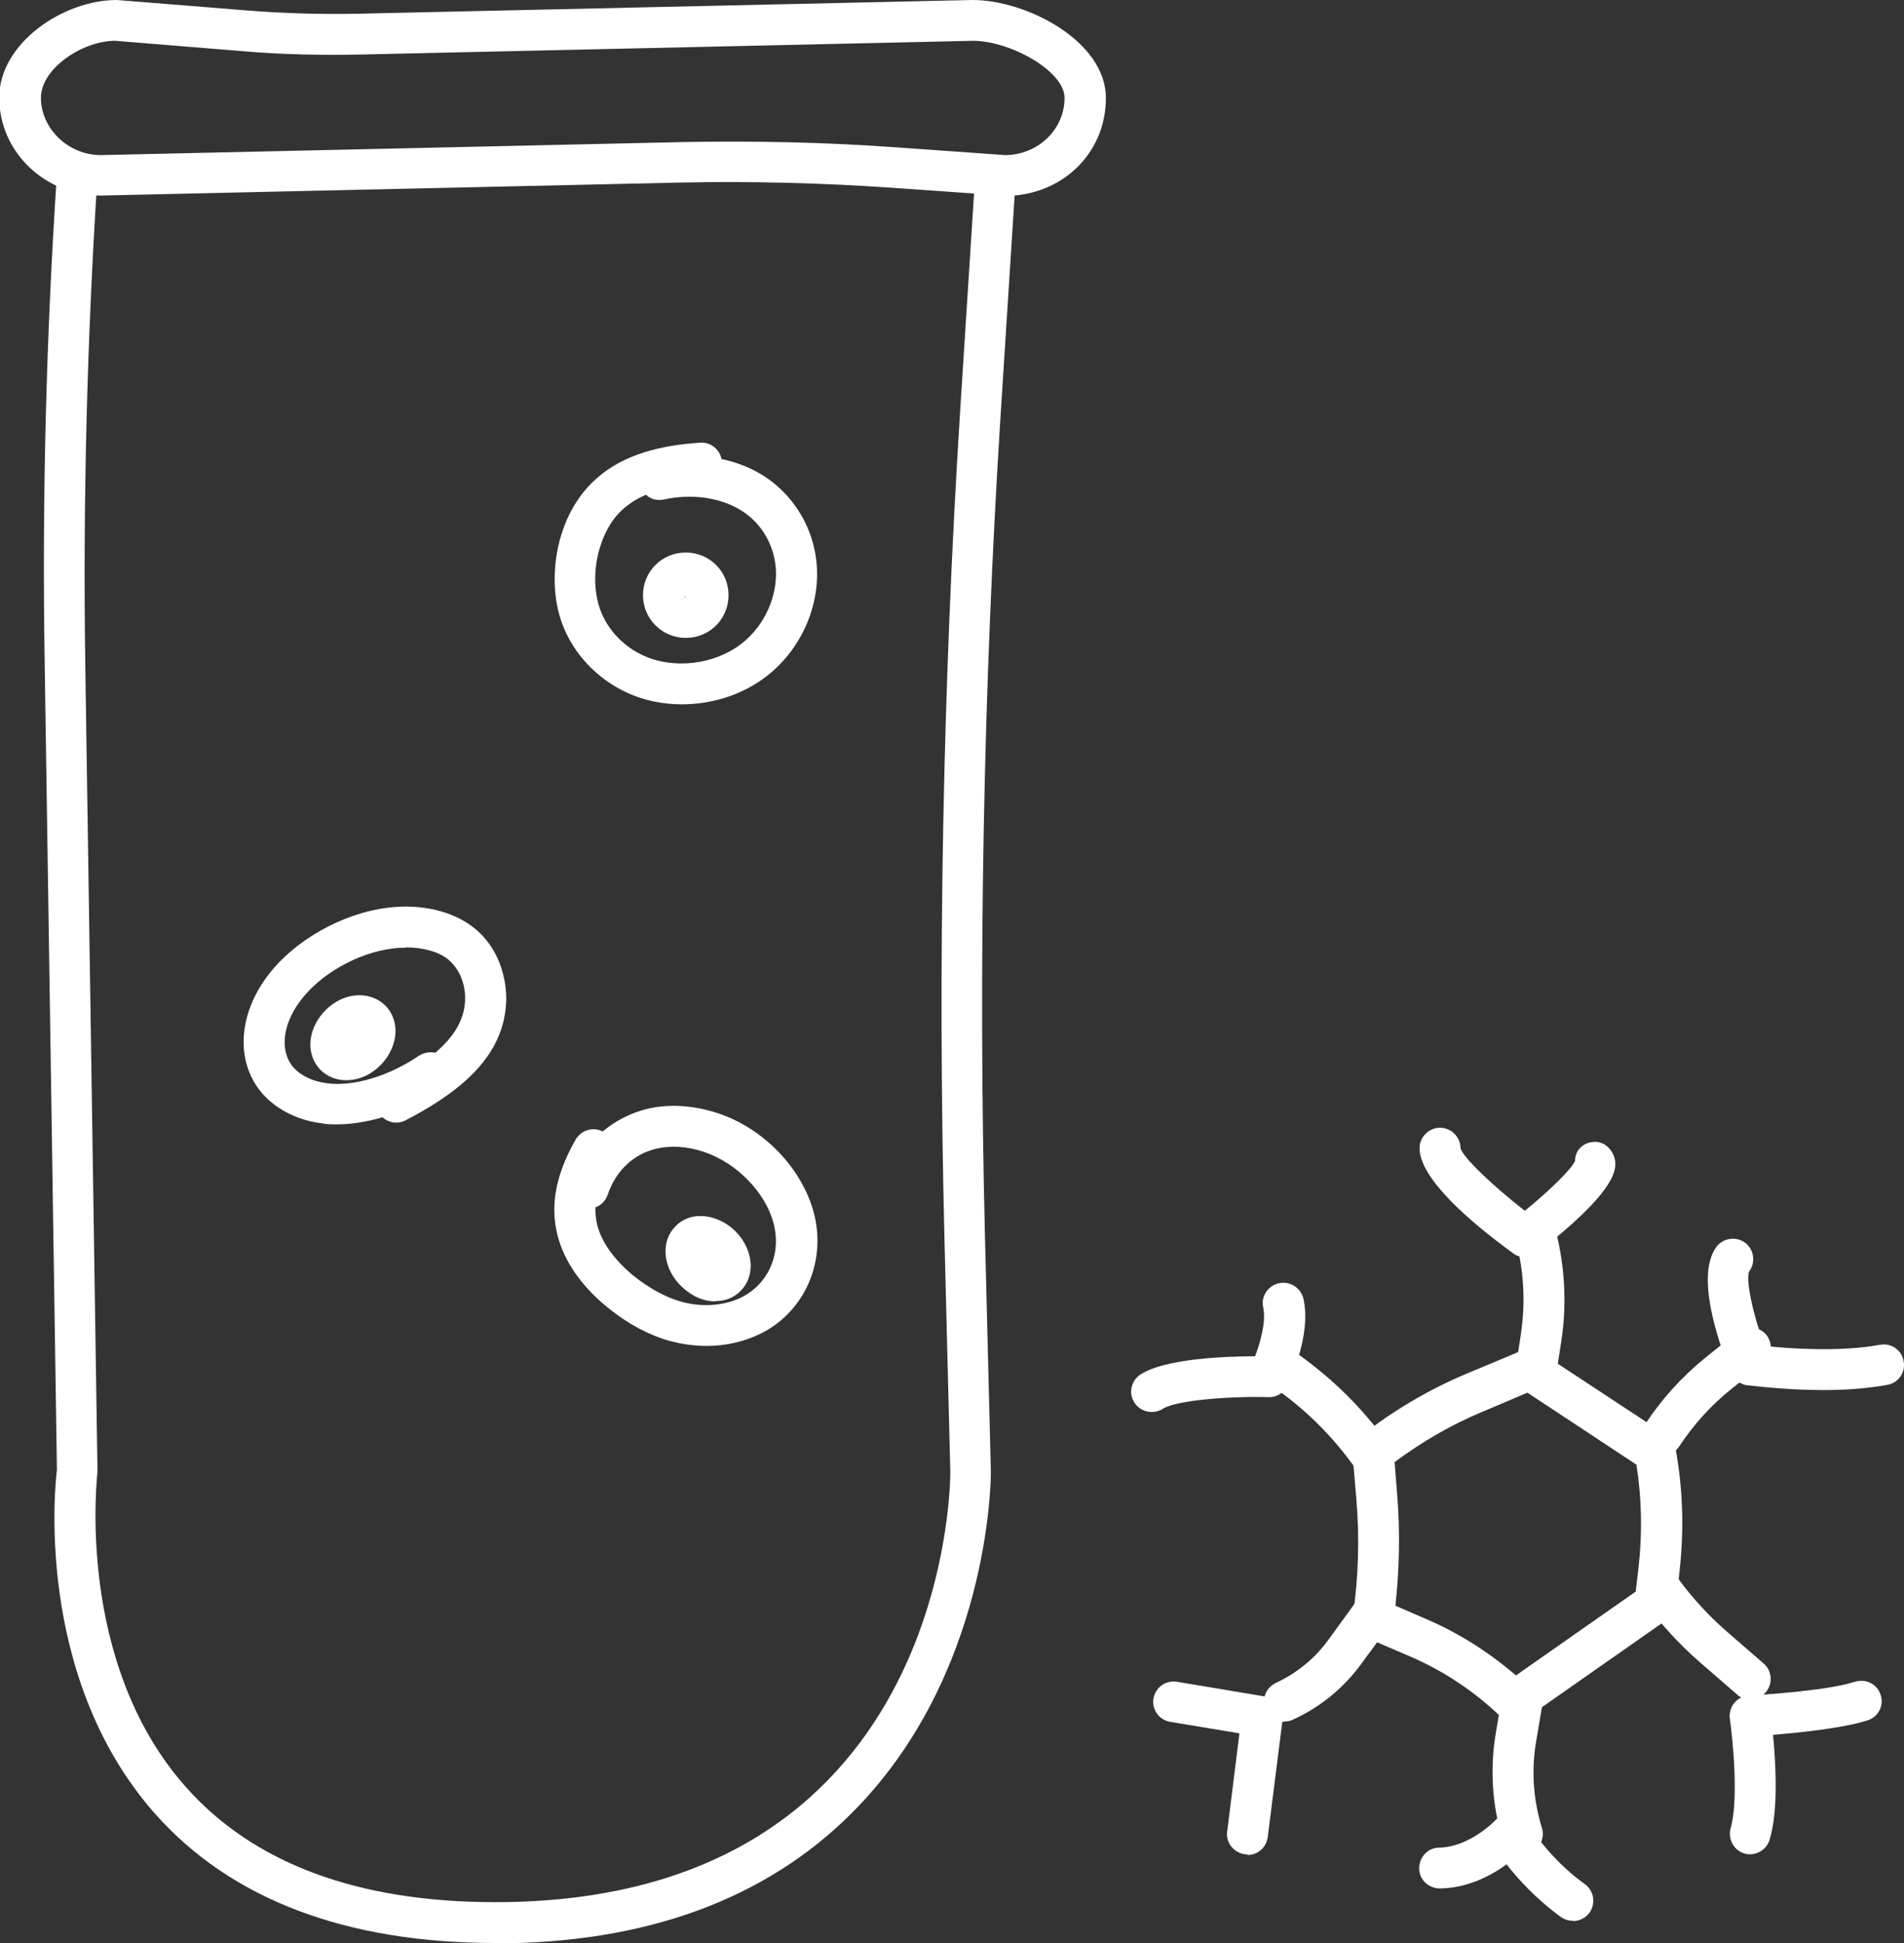 <svg width="50" height="51" viewBox="0 0 50 51" fill="none" xmlns="http://www.w3.org/2000/svg">
<rect x="0" y="0" width="50" height="51" fill="#333333" stroke="none"/>
<g id="ICONS" clip-path="url(#clip0_244_1815)">
<path id="Vector" d="M39.77 45.195C39.633 45.195 39.496 45.146 39.398 45.049C38.704 44.386 37.913 43.86 37.033 43.48L35.851 42.974C35.627 42.877 35.499 42.643 35.529 42.409C35.675 41.386 35.705 40.354 35.617 39.331L35.519 38.172C35.509 37.997 35.578 37.821 35.724 37.704C36.574 37.032 37.512 36.477 38.509 36.058L39.955 35.454C40.121 35.386 40.307 35.406 40.463 35.503L43.766 37.675C43.883 37.753 43.971 37.88 44.001 38.026C44.196 39.078 44.225 40.159 44.108 41.221L44.01 42.127C43.991 42.282 43.913 42.419 43.785 42.506L40.082 45.097C39.984 45.166 39.877 45.195 39.77 45.195ZM36.643 42.146L37.454 42.497C38.314 42.867 39.095 43.364 39.809 43.977L42.955 41.776L43.033 41.104C43.131 40.217 43.111 39.321 42.974 38.445L40.111 36.555L38.939 37.052C38.118 37.393 37.346 37.841 36.623 38.377L36.691 39.243C36.77 40.208 36.75 41.182 36.643 42.156V42.146Z" fill="white"/>
<path id="Vector_2" d="M40.336 36.487C40.336 36.487 40.287 36.487 40.258 36.487C39.965 36.438 39.76 36.165 39.809 35.873L39.935 35.045C40.062 34.227 40.023 33.409 39.818 32.6C39.75 32.318 39.926 32.026 40.209 31.948C40.492 31.88 40.786 32.055 40.864 32.337C41.098 33.282 41.147 34.246 41.001 35.201L40.873 36.029C40.834 36.292 40.6 36.487 40.346 36.487H40.336Z" fill="white"/>
<path id="Vector_3" d="M40.043 33C39.936 33 39.818 32.961 39.73 32.893C38.607 32.075 37.278 30.935 37.278 30.136C37.278 29.844 37.522 29.601 37.815 29.601C38.108 29.601 38.353 29.844 38.353 30.136C38.411 30.37 39.173 31.101 40.043 31.782C40.708 31.237 41.294 30.662 41.362 30.468C41.362 30.175 41.597 29.971 41.89 29.971C42.183 29.971 42.418 30.253 42.418 30.545C42.418 30.73 42.418 31.295 40.366 32.883C40.268 32.961 40.151 33 40.033 33H40.043Z" fill="white"/>
<path id="Vector_4" d="M39.974 48.672C39.74 48.672 39.525 48.526 39.456 48.292C39.183 47.367 39.124 46.422 39.281 45.487L39.437 44.562C39.486 44.269 39.759 44.075 40.062 44.123C40.355 44.172 40.551 44.454 40.502 44.747L40.346 45.672C40.209 46.441 40.258 47.221 40.492 47.98C40.58 48.263 40.414 48.565 40.131 48.652C40.082 48.672 40.023 48.672 39.974 48.672Z" fill="white"/>
<path id="Vector_5" d="M41.304 50.416C41.196 50.416 41.089 50.387 40.991 50.318C40.346 49.851 39.867 49.325 39.564 48.935C39.164 49.227 38.548 49.559 37.815 49.568C37.522 49.568 37.268 49.344 37.268 49.042C37.268 48.75 37.493 48.497 37.796 48.497C38.607 48.477 39.261 47.786 39.271 47.776C39.388 47.65 39.555 47.591 39.721 47.611C39.887 47.63 40.043 47.727 40.131 47.874C40.131 47.874 40.659 48.77 41.616 49.452C41.861 49.627 41.91 49.958 41.743 50.202C41.636 50.348 41.47 50.425 41.304 50.425V50.416Z" fill="white"/>
<path id="Vector_6" d="M45.964 44.611C45.837 44.611 45.71 44.572 45.612 44.474L44.635 43.627C44.098 43.159 43.619 42.633 43.199 42.068C43.023 41.825 43.082 41.494 43.316 41.318C43.56 41.143 43.893 41.201 44.069 41.435C44.44 41.942 44.87 42.409 45.339 42.818L46.316 43.666C46.541 43.861 46.56 44.201 46.365 44.425C46.257 44.542 46.111 44.611 45.964 44.611Z" fill="white"/>
<path id="Vector_7" d="M45.965 48.672C45.916 48.672 45.867 48.672 45.818 48.653C45.535 48.575 45.369 48.273 45.447 47.99C45.662 47.24 45.505 45.663 45.427 45.117C45.408 44.971 45.447 44.815 45.544 44.698C45.642 44.581 45.779 44.513 45.935 44.503C46.492 44.474 48.066 44.357 48.71 44.143C48.994 44.055 49.297 44.202 49.385 44.484C49.482 44.766 49.326 45.068 49.043 45.156C48.407 45.361 47.264 45.477 46.561 45.536C46.629 46.266 46.707 47.503 46.473 48.283C46.404 48.516 46.189 48.672 45.955 48.672H45.965Z" fill="white"/>
<path id="Vector_8" d="M36.027 38.796C35.871 38.796 35.724 38.727 35.627 38.581L35.587 38.533C35.001 37.705 34.288 36.994 33.457 36.419C33.213 36.253 33.135 35.903 33.311 35.659C33.477 35.416 33.799 35.347 34.044 35.513C35.011 36.195 35.812 36.994 36.467 37.919C36.633 38.163 36.594 38.523 36.359 38.688C36.262 38.757 36.144 38.796 36.037 38.796H36.027Z" fill="white"/>
<path id="Vector_9" d="M30.242 37.062C30.066 37.062 29.89 36.974 29.793 36.818C29.627 36.575 29.705 36.234 29.949 36.078C30.594 35.659 32.187 35.6 32.959 35.6C33.095 35.24 33.252 34.695 33.174 34.325C33.105 34.032 33.291 33.75 33.584 33.682C33.877 33.623 34.16 33.798 34.229 34.091C34.444 35.055 33.867 36.243 33.799 36.38C33.711 36.565 33.516 36.682 33.31 36.672C32.245 36.643 30.877 36.76 30.545 36.974C30.457 37.032 30.35 37.062 30.252 37.062H30.242Z" fill="white"/>
<path id="Vector_10" d="M43.639 38.231C43.541 38.231 43.433 38.201 43.346 38.143C43.101 37.977 43.023 37.646 43.189 37.403C43.629 36.731 44.166 36.136 44.792 35.63L45.632 34.958C45.867 34.773 46.199 34.812 46.384 35.036C46.57 35.27 46.531 35.601 46.306 35.786L45.466 36.458C44.928 36.886 44.469 37.403 44.088 37.977C43.981 38.133 43.815 38.221 43.639 38.221V38.231Z" fill="white"/>
<path id="Vector_11" d="M47.889 36.487C46.834 36.487 45.935 36.36 45.876 36.36C45.681 36.331 45.525 36.204 45.447 36.029C45.075 35.104 44.538 33.448 45.075 32.727C45.251 32.493 45.593 32.445 45.828 32.62C46.062 32.795 46.111 33.136 45.935 33.37C45.837 33.575 46.023 34.471 46.336 35.328C46.941 35.396 48.319 35.493 49.365 35.299C49.658 35.24 49.941 35.435 49.99 35.727C50.049 36.019 49.853 36.302 49.56 36.35C49.032 36.448 48.437 36.487 47.889 36.487Z" fill="white"/>
<path id="Vector_12" d="M33.731 45.195C33.525 45.195 33.33 45.078 33.242 44.883C33.115 44.61 33.242 44.299 33.506 44.172C34.053 43.919 34.532 43.529 34.884 43.042L35.626 42.02C35.802 41.776 36.134 41.727 36.379 41.903C36.623 42.078 36.672 42.409 36.496 42.653L35.753 43.666C35.294 44.299 34.669 44.815 33.955 45.136C33.877 45.175 33.809 45.185 33.731 45.185V45.195Z" fill="white"/>
<path id="Vector_13" d="M32.763 48.672C32.763 48.672 32.715 48.672 32.695 48.672C32.402 48.633 32.187 48.37 32.226 48.078L32.548 45.497L30.731 45.195C30.438 45.146 30.242 44.873 30.291 44.581C30.34 44.289 30.623 44.094 30.907 44.143L33.232 44.532C33.516 44.581 33.711 44.844 33.682 45.127L33.291 48.224C33.252 48.497 33.027 48.691 32.754 48.691L32.763 48.672Z" fill="white"/>
<path id="Vector_14" d="M26.373 5.133C26.373 5.133 26.344 5.133 26.334 5.133L23.442 4.929C21.595 4.802 19.719 4.753 17.852 4.792L2.648 5.133C1.173 5.133 -0.02 3.984 -0.02 2.562C-0.02 1.14 1.651 0 3.068 0L6.469 0.273C7.446 0.351 8.433 0.38 9.41 0.36L25.542 0C26.959 0 29.041 1.081 29.041 2.571C29.041 4.062 27.848 5.143 26.392 5.143L26.373 5.133ZM3.019 1.071C2.189 1.071 1.075 1.782 1.075 2.571C1.075 3.36 1.778 4.071 2.648 4.071L17.843 3.731C19.728 3.692 21.644 3.731 23.529 3.867L26.392 4.071C27.252 4.071 27.956 3.399 27.956 2.571C27.956 1.86 26.52 1.071 25.552 1.071L9.439 1.432C8.423 1.451 7.397 1.432 6.381 1.344L3.029 1.071H3.019Z" fill="white"/>
<path id="Vector_15" d="M13.016 51C9.078 51 6.058 49.85 4.065 47.6C0.85 43.958 1.466 38.795 1.495 38.581L1.173 17.367C1.104 13.12 1.212 8.825 1.495 4.568C1.515 4.276 1.759 4.042 2.062 4.071C2.355 4.091 2.58 4.344 2.56 4.636C2.287 8.854 2.179 13.13 2.238 17.347L2.56 38.63C2.551 38.756 1.974 43.617 4.866 46.889C6.645 48.906 9.381 49.928 13.006 49.928C24.81 49.928 24.956 39.097 24.956 38.639L24.8 32.435C24.624 25.266 24.761 18 25.21 10.851L25.611 4.578C25.631 4.286 25.894 4.042 26.178 4.081C26.471 4.101 26.695 4.354 26.676 4.646L26.275 10.919C25.826 18.039 25.689 25.276 25.865 32.416L26.021 38.639C26.021 38.864 25.982 43.987 22.357 47.6C20.09 49.86 16.944 51.01 12.996 51.01L13.016 51Z" fill="white"/>
<path id="Vector_16" d="M18.556 35.328C18.224 35.328 17.891 35.279 17.569 35.192C17.022 35.036 16.484 34.744 15.976 34.335C15.341 33.828 14.882 33.205 14.686 32.581C14.422 31.753 14.559 30.887 15.116 29.913C15.263 29.659 15.575 29.572 15.829 29.698C16.211 29.377 16.68 29.153 17.198 29.065C17.794 28.968 18.468 29.055 19.093 29.309C20.276 29.796 21.204 30.896 21.419 32.046C21.643 33.263 21.067 34.452 19.992 34.997C19.562 35.211 19.074 35.328 18.566 35.328H18.556ZM15.634 31.695C15.634 31.89 15.654 32.075 15.712 32.25C15.849 32.679 16.181 33.117 16.65 33.497C17.041 33.809 17.461 34.042 17.862 34.159C18.429 34.325 19.035 34.276 19.494 34.042C20.139 33.711 20.49 32.99 20.344 32.24C20.197 31.451 19.503 30.653 18.663 30.302C18.224 30.117 17.755 30.059 17.354 30.127C16.699 30.234 16.181 30.692 15.957 31.364C15.898 31.529 15.771 31.646 15.624 31.695H15.634Z" fill="white"/>
<path id="Vector_17" d="M17.911 18.487C17.412 18.487 16.914 18.39 16.474 18.185C15.683 17.825 15.057 17.162 14.764 16.373C14.569 15.847 14.52 15.243 14.608 14.62C14.725 13.841 15.057 13.139 15.566 12.652C16.201 12.029 17.129 11.698 18.39 11.62C18.663 11.601 18.898 11.795 18.947 12.049C19.503 12.165 20.021 12.409 20.422 12.769C20.91 13.198 21.253 13.782 21.389 14.425C21.653 15.643 21.135 16.987 20.109 17.766C19.484 18.243 18.692 18.487 17.901 18.487H17.911ZM16.973 12.984C16.709 13.091 16.494 13.237 16.308 13.412C15.976 13.734 15.751 14.221 15.663 14.766C15.595 15.214 15.634 15.643 15.761 16.003C15.956 16.529 16.367 16.967 16.904 17.211C17.696 17.571 18.751 17.445 19.455 16.909C20.148 16.383 20.51 15.458 20.334 14.649C20.246 14.23 20.021 13.851 19.709 13.578C19.161 13.101 18.292 12.925 17.432 13.11C17.256 13.149 17.08 13.101 16.963 12.984H16.973Z" fill="white"/>
<path id="Vector_18" d="M8.853 29.513C8.716 29.513 8.579 29.513 8.442 29.484C7.827 29.406 7.28 29.133 6.908 28.724C6.195 27.925 6.234 26.698 6.996 25.656C7.69 24.701 8.98 23.971 10.191 23.825C11.061 23.718 11.882 23.913 12.429 24.341C12.82 24.643 13.094 25.081 13.221 25.607C13.377 26.24 13.279 26.913 12.947 27.497C12.546 28.198 11.813 28.802 10.651 29.406C10.445 29.513 10.211 29.474 10.045 29.328C9.635 29.445 9.224 29.513 8.843 29.513H8.853ZM10.661 24.877C10.553 24.877 10.436 24.877 10.319 24.896C9.4 25.003 8.384 25.578 7.866 26.299C7.407 26.922 7.348 27.614 7.71 28.023C7.905 28.237 8.208 28.383 8.579 28.432C9.283 28.529 10.211 28.247 11.002 27.711C11.139 27.623 11.296 27.604 11.432 27.633C11.687 27.409 11.882 27.195 12.009 26.961C12.204 26.62 12.263 26.231 12.175 25.86C12.107 25.568 11.96 25.344 11.765 25.179C11.501 24.974 11.1 24.867 10.651 24.867L10.661 24.877Z" fill="white"/>
<path id="Vector_19" d="M18.79 34.159C18.546 34.159 18.302 34.081 18.077 33.916C17.559 33.555 17.334 32.912 17.569 32.425C17.686 32.192 17.891 32.016 18.145 31.948C18.458 31.87 18.81 31.948 19.113 32.153C19.631 32.513 19.855 33.156 19.621 33.643C19.504 33.877 19.298 34.052 19.044 34.12C18.966 34.14 18.878 34.15 18.79 34.15V34.159Z" fill="white"/>
<path id="Vector_20" d="M18.009 16.744C17.393 16.744 16.885 16.247 16.885 15.623C16.885 15 17.383 14.503 18.009 14.503C18.634 14.503 19.132 15 19.132 15.623C19.132 16.247 18.634 16.744 18.009 16.744ZM17.96 15.633C17.96 15.633 17.979 15.682 18.009 15.682L17.96 15.633Z" fill="white"/>
<path id="Vector_21" d="M9.097 28.354C8.98 28.354 8.863 28.335 8.755 28.296C8.501 28.208 8.296 28.003 8.208 27.75C8.022 27.244 8.296 26.62 8.824 26.299C9.136 26.114 9.488 26.075 9.781 26.182C10.035 26.27 10.241 26.474 10.328 26.727C10.514 27.234 10.241 27.857 9.713 28.179C9.517 28.296 9.302 28.354 9.087 28.354H9.097Z" fill="white"/>
</g>
<defs>
<clipPath id="clip0_244_1815">
<rect width="50" height="51" fill="white"/>
</clipPath>
</defs>
</svg>
